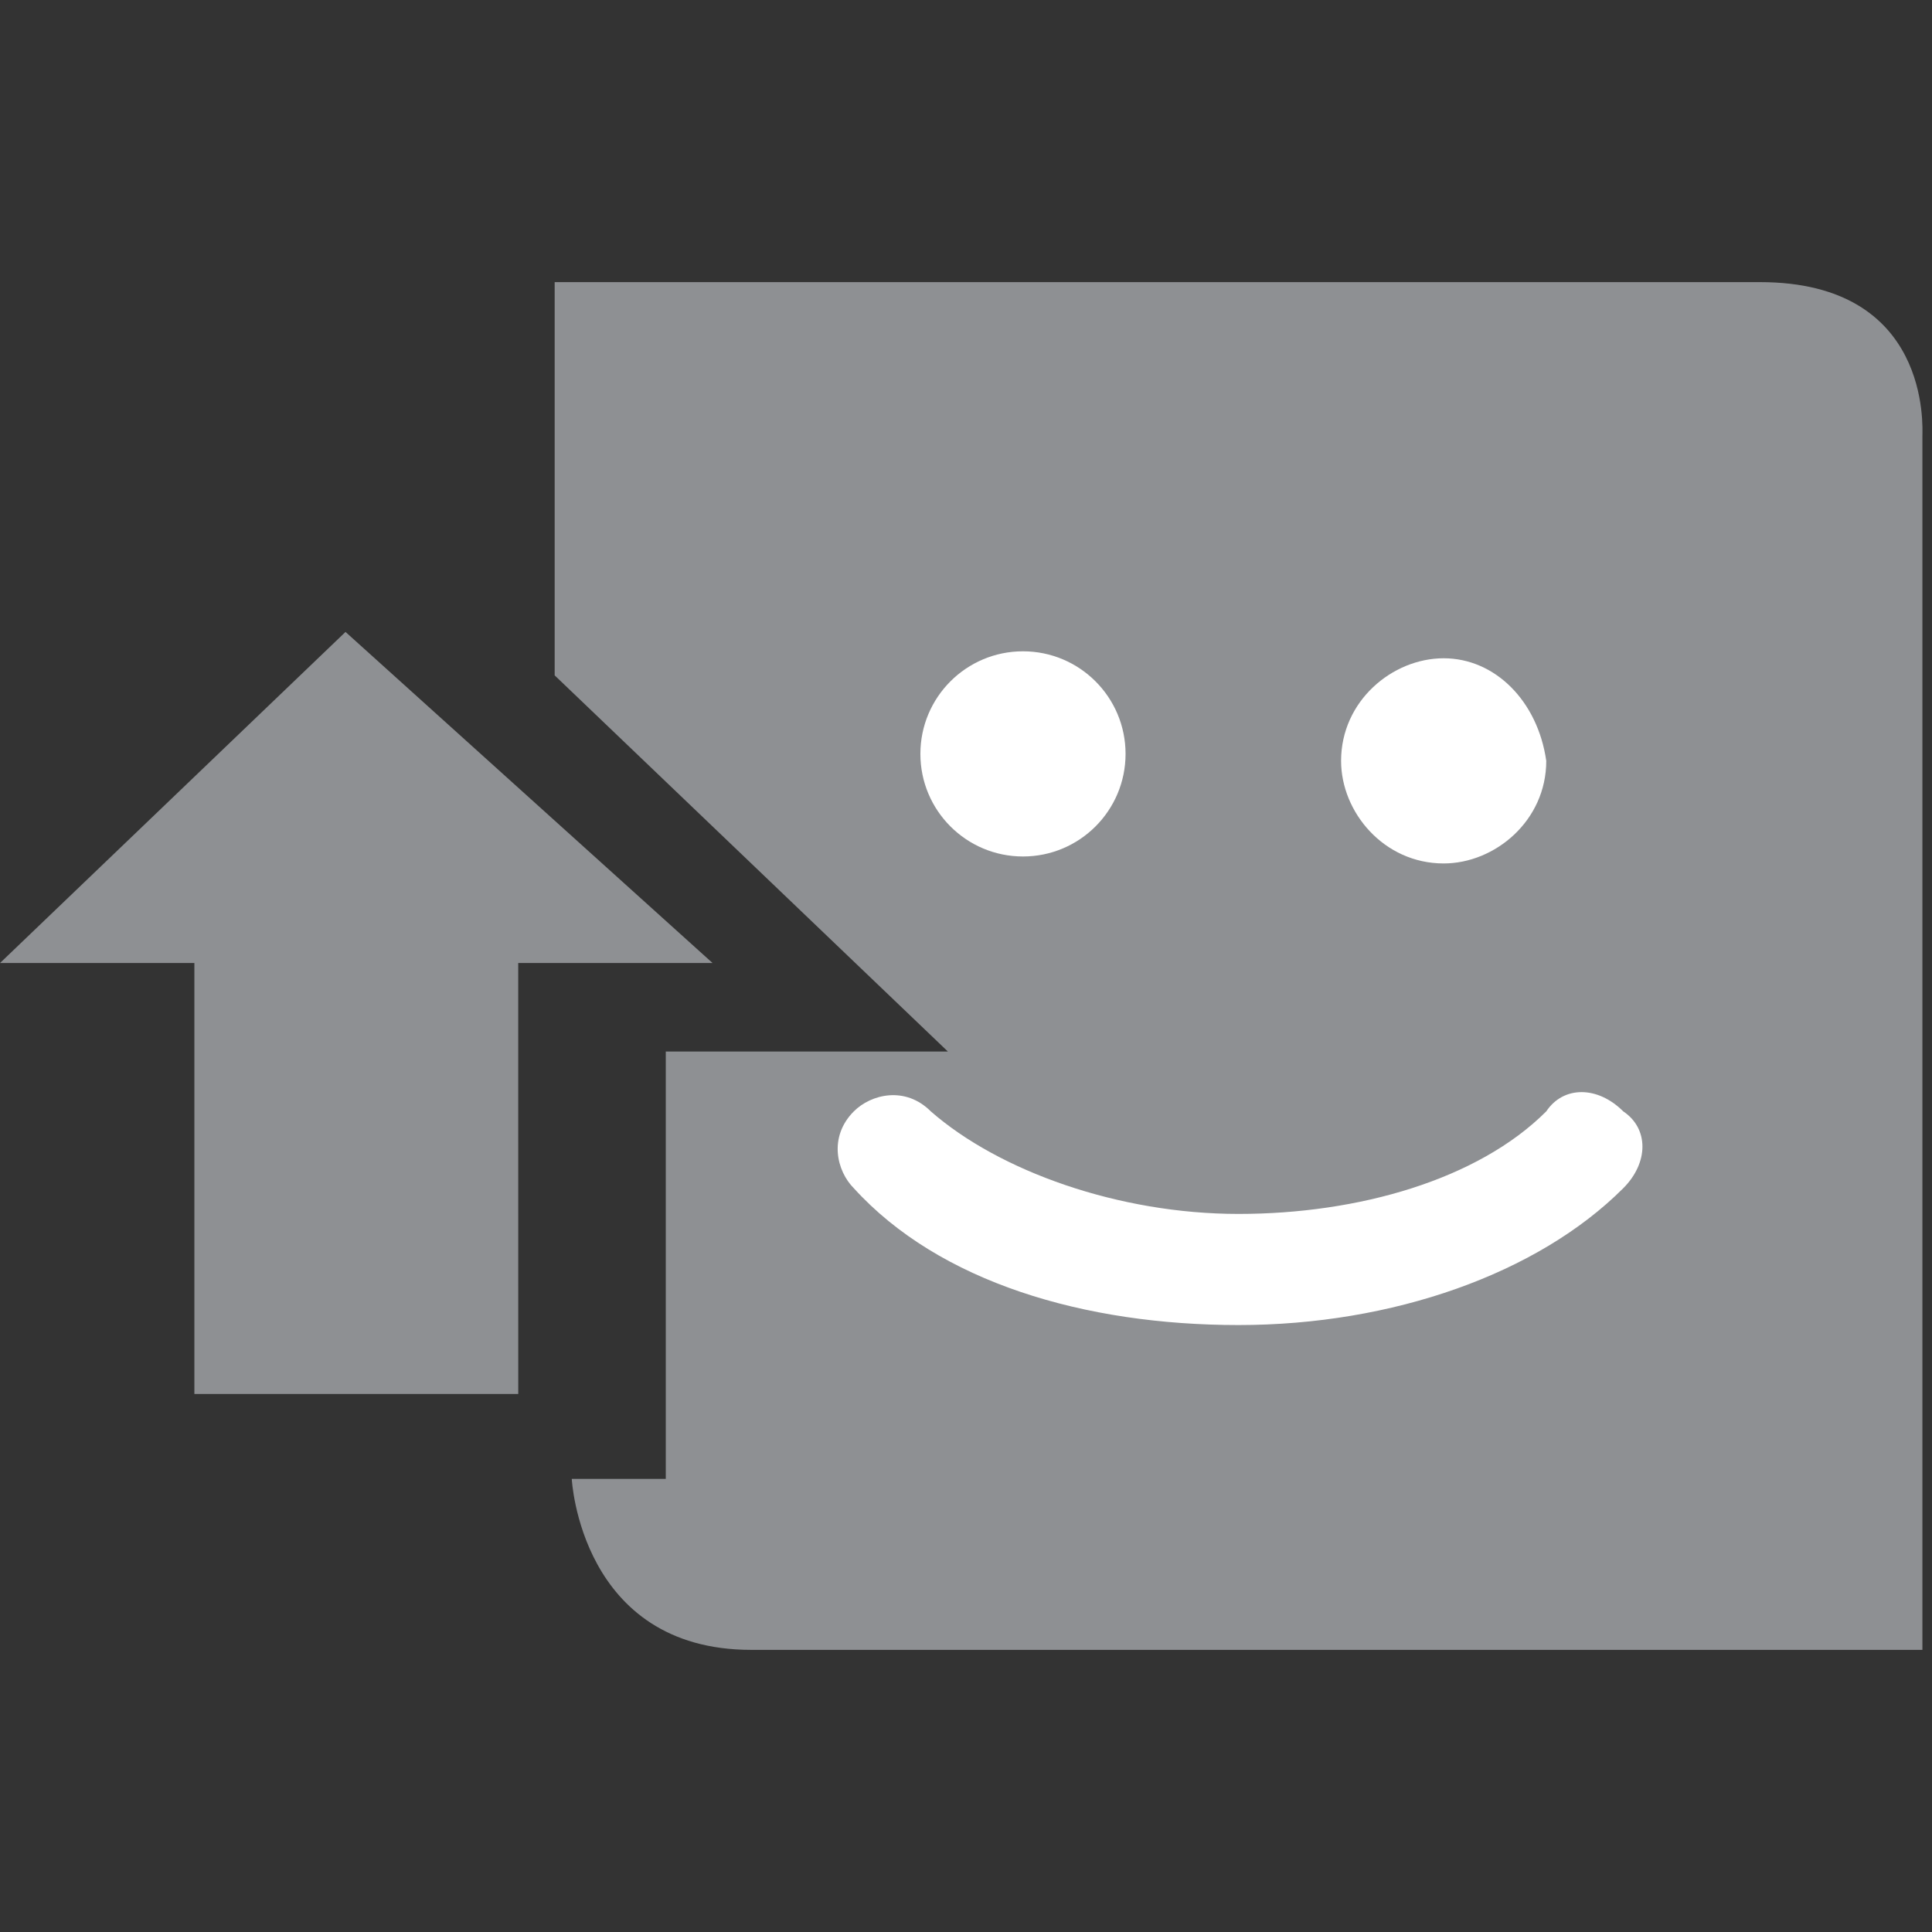 <?xml version="1.0" encoding="UTF-8" standalone="no"?>
<!-- Created with Inkscape (http://www.inkscape.org/) -->

<svg
   xmlns:dc="http://purl.org/dc/elements/1.1/"
   xmlns:cc="http://creativecommons.org/ns#"
   xmlns:rdf="http://www.w3.org/1999/02/22-rdf-syntax-ns#"
   xmlns:svg="http://www.w3.org/2000/svg"
   xmlns="http://www.w3.org/2000/svg"
   version="1.1"
   width="80"
   height="80"
   id="svg2">
  <rect width="100%" height="100%" fill="#333333" stroke="none"/>
  <defs
     id="defs14" />
  <g
     transform="matrix(1.556,0,0,1.556,-68.919,-22.721)"
     id="g3008">
    <path
       d="m 62.01,53.959 0,-11.374 h 7.507 L 59.053,32.575 V 22.11 h 32.076 c 4.55,0 4.322,3.867 4.322,4.095 V 58.508 H 64.285 c -4.55,0 -4.777,-4.55 -4.777,-4.55 h 2.502 z"
       id="path3"
       style="fill:#8e9093" />
    <path
       d="m 82.711,32.12 c -1.365,0 -2.73,1.137 -2.73,2.73 0,1.365 1.137,2.73 2.73,2.73 1.365,0 2.73,-1.137 2.73,-2.73 -0.227,-1.592 -1.365,-2.73 -2.73,-2.73 z"
       id="path5"
       style="fill:#ffffff" />
    <circle
       cx="444.5"
       cy="379.5"
       r="1.2"
       transform="matrix(-2.275,0,0,2.275,1082.753,-828.698)"
       id="circle7"
       style="fill:#ffffff" />
    <path
       d="m 77.252,49.864 c 4.095,0 7.962,-1.365 10.237,-3.64 0.682,-0.682 0.682,-1.592 0,-2.047 -0.682,-0.682 -1.592,-0.682 -2.047,0 -1.82,1.82 -5.005,2.73 -8.19,2.73 -3.185,0 -6.37,-1.137 -8.19,-2.73 -0.682,-0.682 -1.592,-0.455 -2.047,0 -0.682,0.682 -0.455,1.592 0,2.047 2.275,2.502 6.142,3.64 10.237,3.64 z"
       id="path9"
       style="fill:#ffffff" />
    <path
       d="m 58.084,51.699 -8.619,0 0,-11.469 -5.172,0 9.194,-8.811 9.768,8.811 -5.172,0 z"
       id="Shape_6_"
       style="fill:#8e9093" />
  </g>
</svg>
